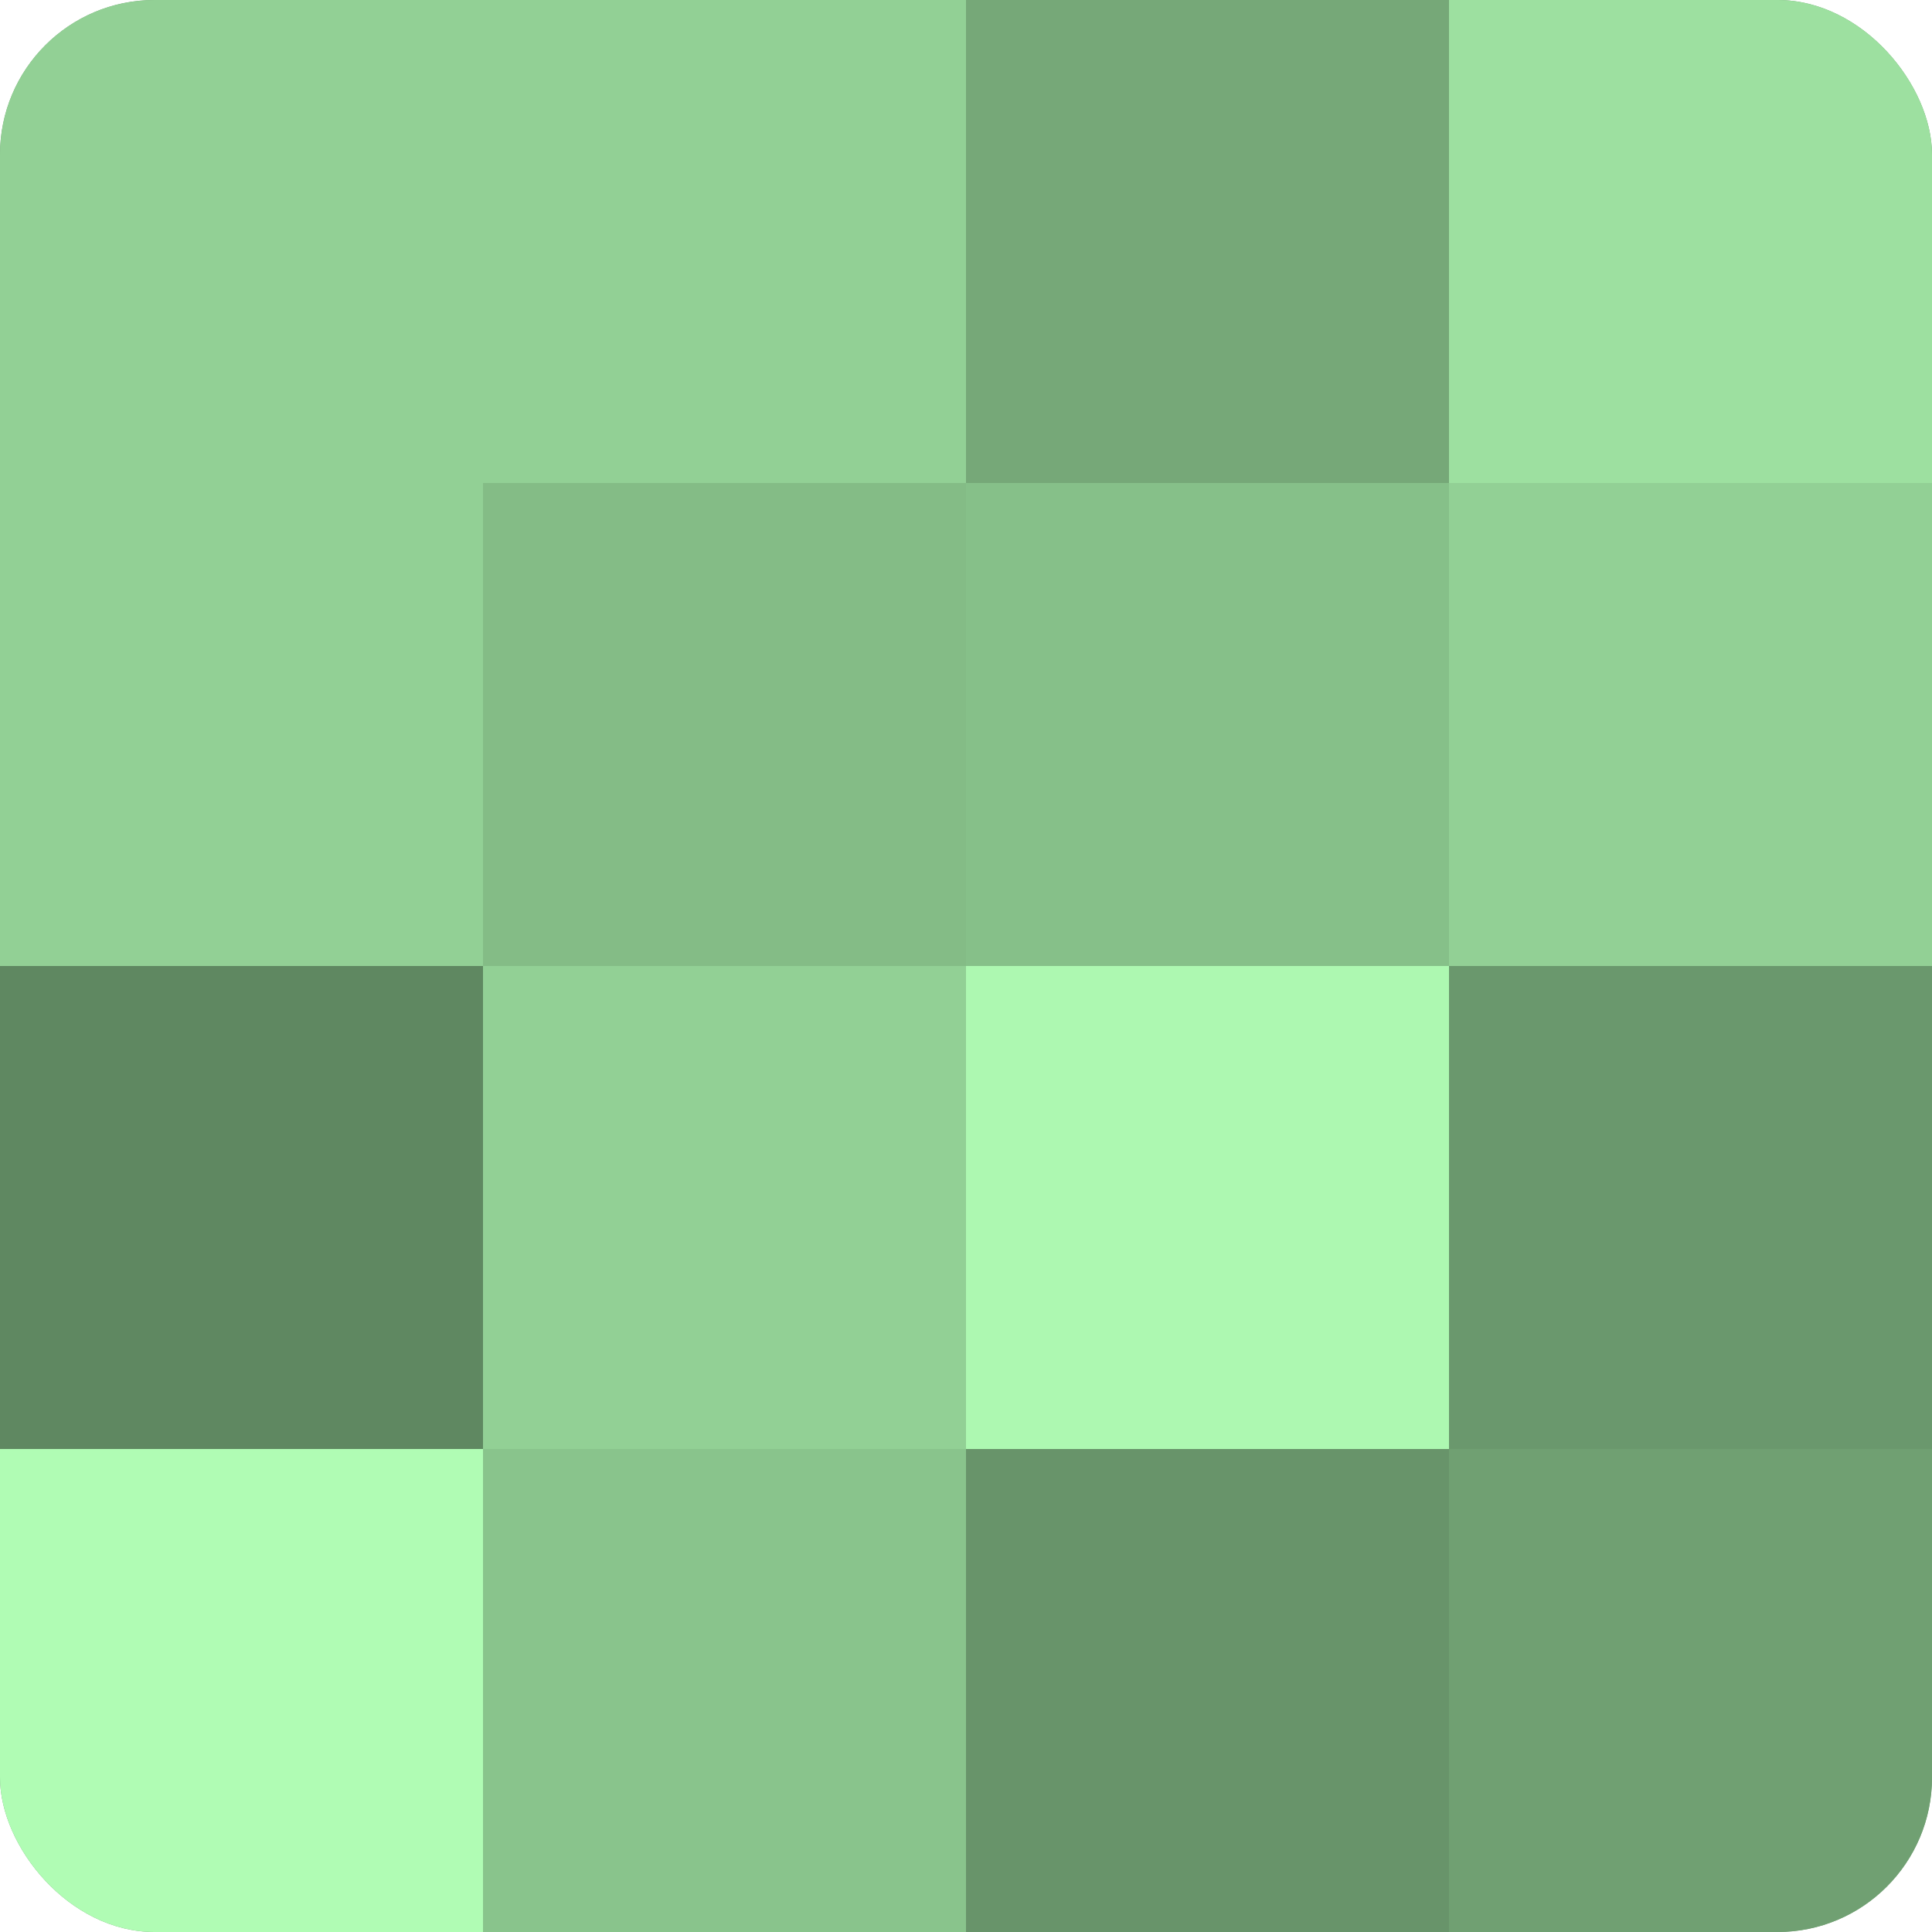 <?xml version="1.0" encoding="UTF-8"?>
<svg xmlns="http://www.w3.org/2000/svg" width="60" height="60" viewBox="0 0 100 100" preserveAspectRatio="xMidYMid meet"><defs><clipPath id="c" width="100" height="100"><rect width="100" height="100" rx="8" ry="8"/></clipPath></defs><g clip-path="url(#c)"><rect width="100" height="100" fill="#70a072"/><rect width="25" height="25" fill="#92d095"/><rect y="25" width="25" height="25" fill="#92d095"/><rect y="50" width="25" height="25" fill="#5f8861"/><rect y="75" width="25" height="25" fill="#b0fcb4"/><rect x="25" width="25" height="25" fill="#92d095"/><rect x="25" y="25" width="25" height="25" fill="#84bc86"/><rect x="25" y="50" width="25" height="25" fill="#92d095"/><rect x="25" y="75" width="25" height="25" fill="#89c48c"/><rect x="50" width="25" height="25" fill="#76a878"/><rect x="50" y="25" width="25" height="25" fill="#86c089"/><rect x="50" y="50" width="25" height="25" fill="#adf8b1"/><rect x="50" y="75" width="25" height="25" fill="#68946a"/><rect x="75" width="25" height="25" fill="#9de0a0"/><rect x="75" y="25" width="25" height="25" fill="#92d095"/><rect x="75" y="50" width="25" height="25" fill="#6a986d"/><rect x="75" y="75" width="25" height="25" fill="#70a072"/></g></svg>
